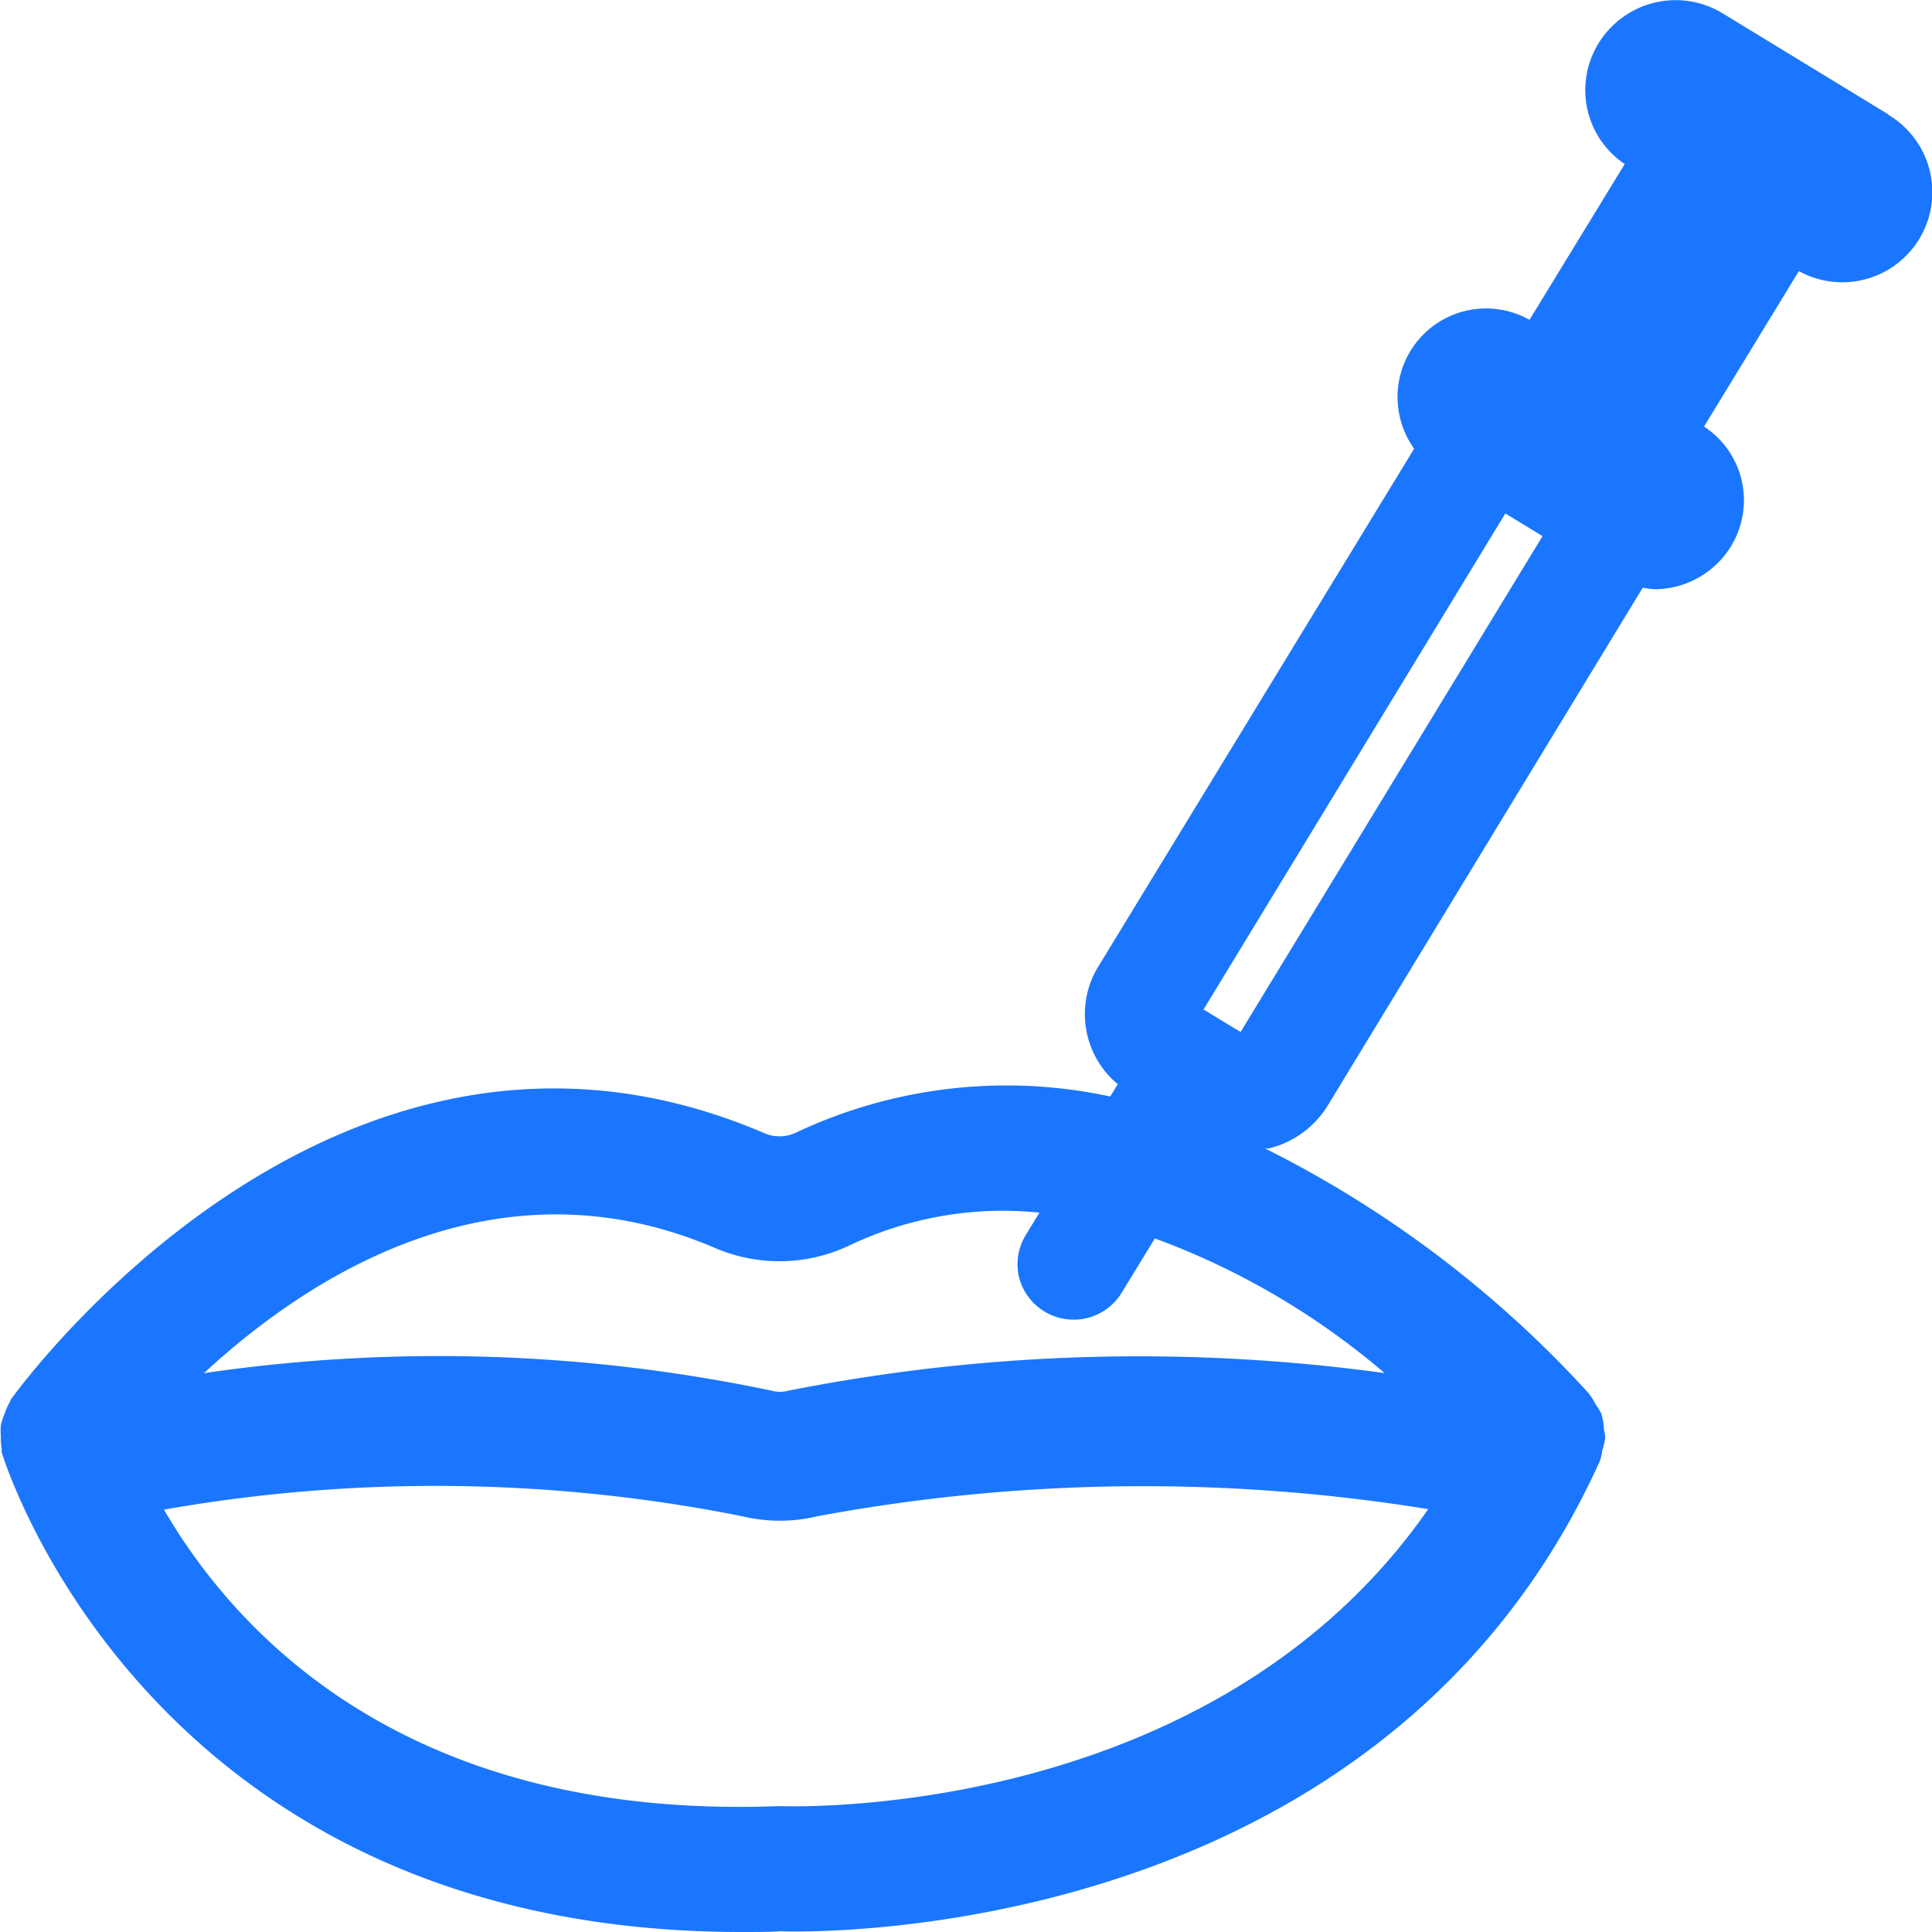 <svg id="Слой_1" data-name="Слой 1" xmlns="http://www.w3.org/2000/svg" viewBox="0 0 24 24"><defs><style>.cls-1{fill:#1a76ff;}</style></defs><title>253</title><path class="cls-1" d="M23.456,1.42,21.4.166a1.123,1.123,0,0,0-1.542.372,1.106,1.106,0,0,0,.325,1.5L19,3.973A1.1,1.1,0,0,0,17.394,5.2a1.093,1.093,0,0,0,.173.374l-3.912,6.414a1.132,1.132,0,0,0,.23,1.48l-.093.153a6.13,6.13,0,0,0-3.911.452.477.477,0,0,1-.395,0C4.145,11.789.175,17.327.136,17.384c-.009.012-.01.027-.018.04a.71.71,0,0,0-.062.141.787.787,0,0,0-.045.14.716.716,0,0,0,0,.139A.774.774,0,0,0,.021,18c0,.014,0,.028,0,.042C.042,18.105,1.825,24,9.214,24c.169,0,.34,0,.479-.009.293.011,7.446.2,10.18-5.839v0a.769.769,0,0,0,.032-.136.84.84,0,0,0,.036-.162v0a.738.738,0,0,0-.016-.094.781.781,0,0,0-.033-.2l0,0a.81.81,0,0,0-.071-.115.788.788,0,0,0-.091-.143l0,0a13.753,13.753,0,0,0-4.016-3.036c.016,0,.032,0,.047,0a1.184,1.184,0,0,0,.734-.535L20.407,7.3a1.025,1.025,0,0,0,.146.02,1.118,1.118,0,0,0,.948-.531,1.094,1.094,0,0,0-.333-1.49l1.178-1.931a1.119,1.119,0,0,0,1.11-1.943Zm-8.045,11.4-.229-.139h0l-.231-.141L18.7,6.378l.462.282Zm-2.752,3.047a.7.7,0,0,0,1.27.2l.417-.683A9.361,9.361,0,0,1,17.2,17.057a22.437,22.437,0,0,0-7.419.221.382.382,0,0,1-.184,0,20.1,20.1,0,0,0-7.064-.22C3.839,15.85,6.168,14.344,8.876,15.5a2.025,2.025,0,0,0,1.691-.036,4.435,4.435,0,0,1,2.345-.4l-.17.279A.694.694,0,0,0,12.659,15.867Zm-3.44,2.968a1.992,1.992,0,0,0,.937,0,22.132,22.132,0,0,1,7.586-.088c-2.658,3.822-7.762,3.7-8.06,3.689C5,22.617,2.9,20.236,2.037,18.753A19.46,19.46,0,0,1,9.219,18.835Z"/></svg>